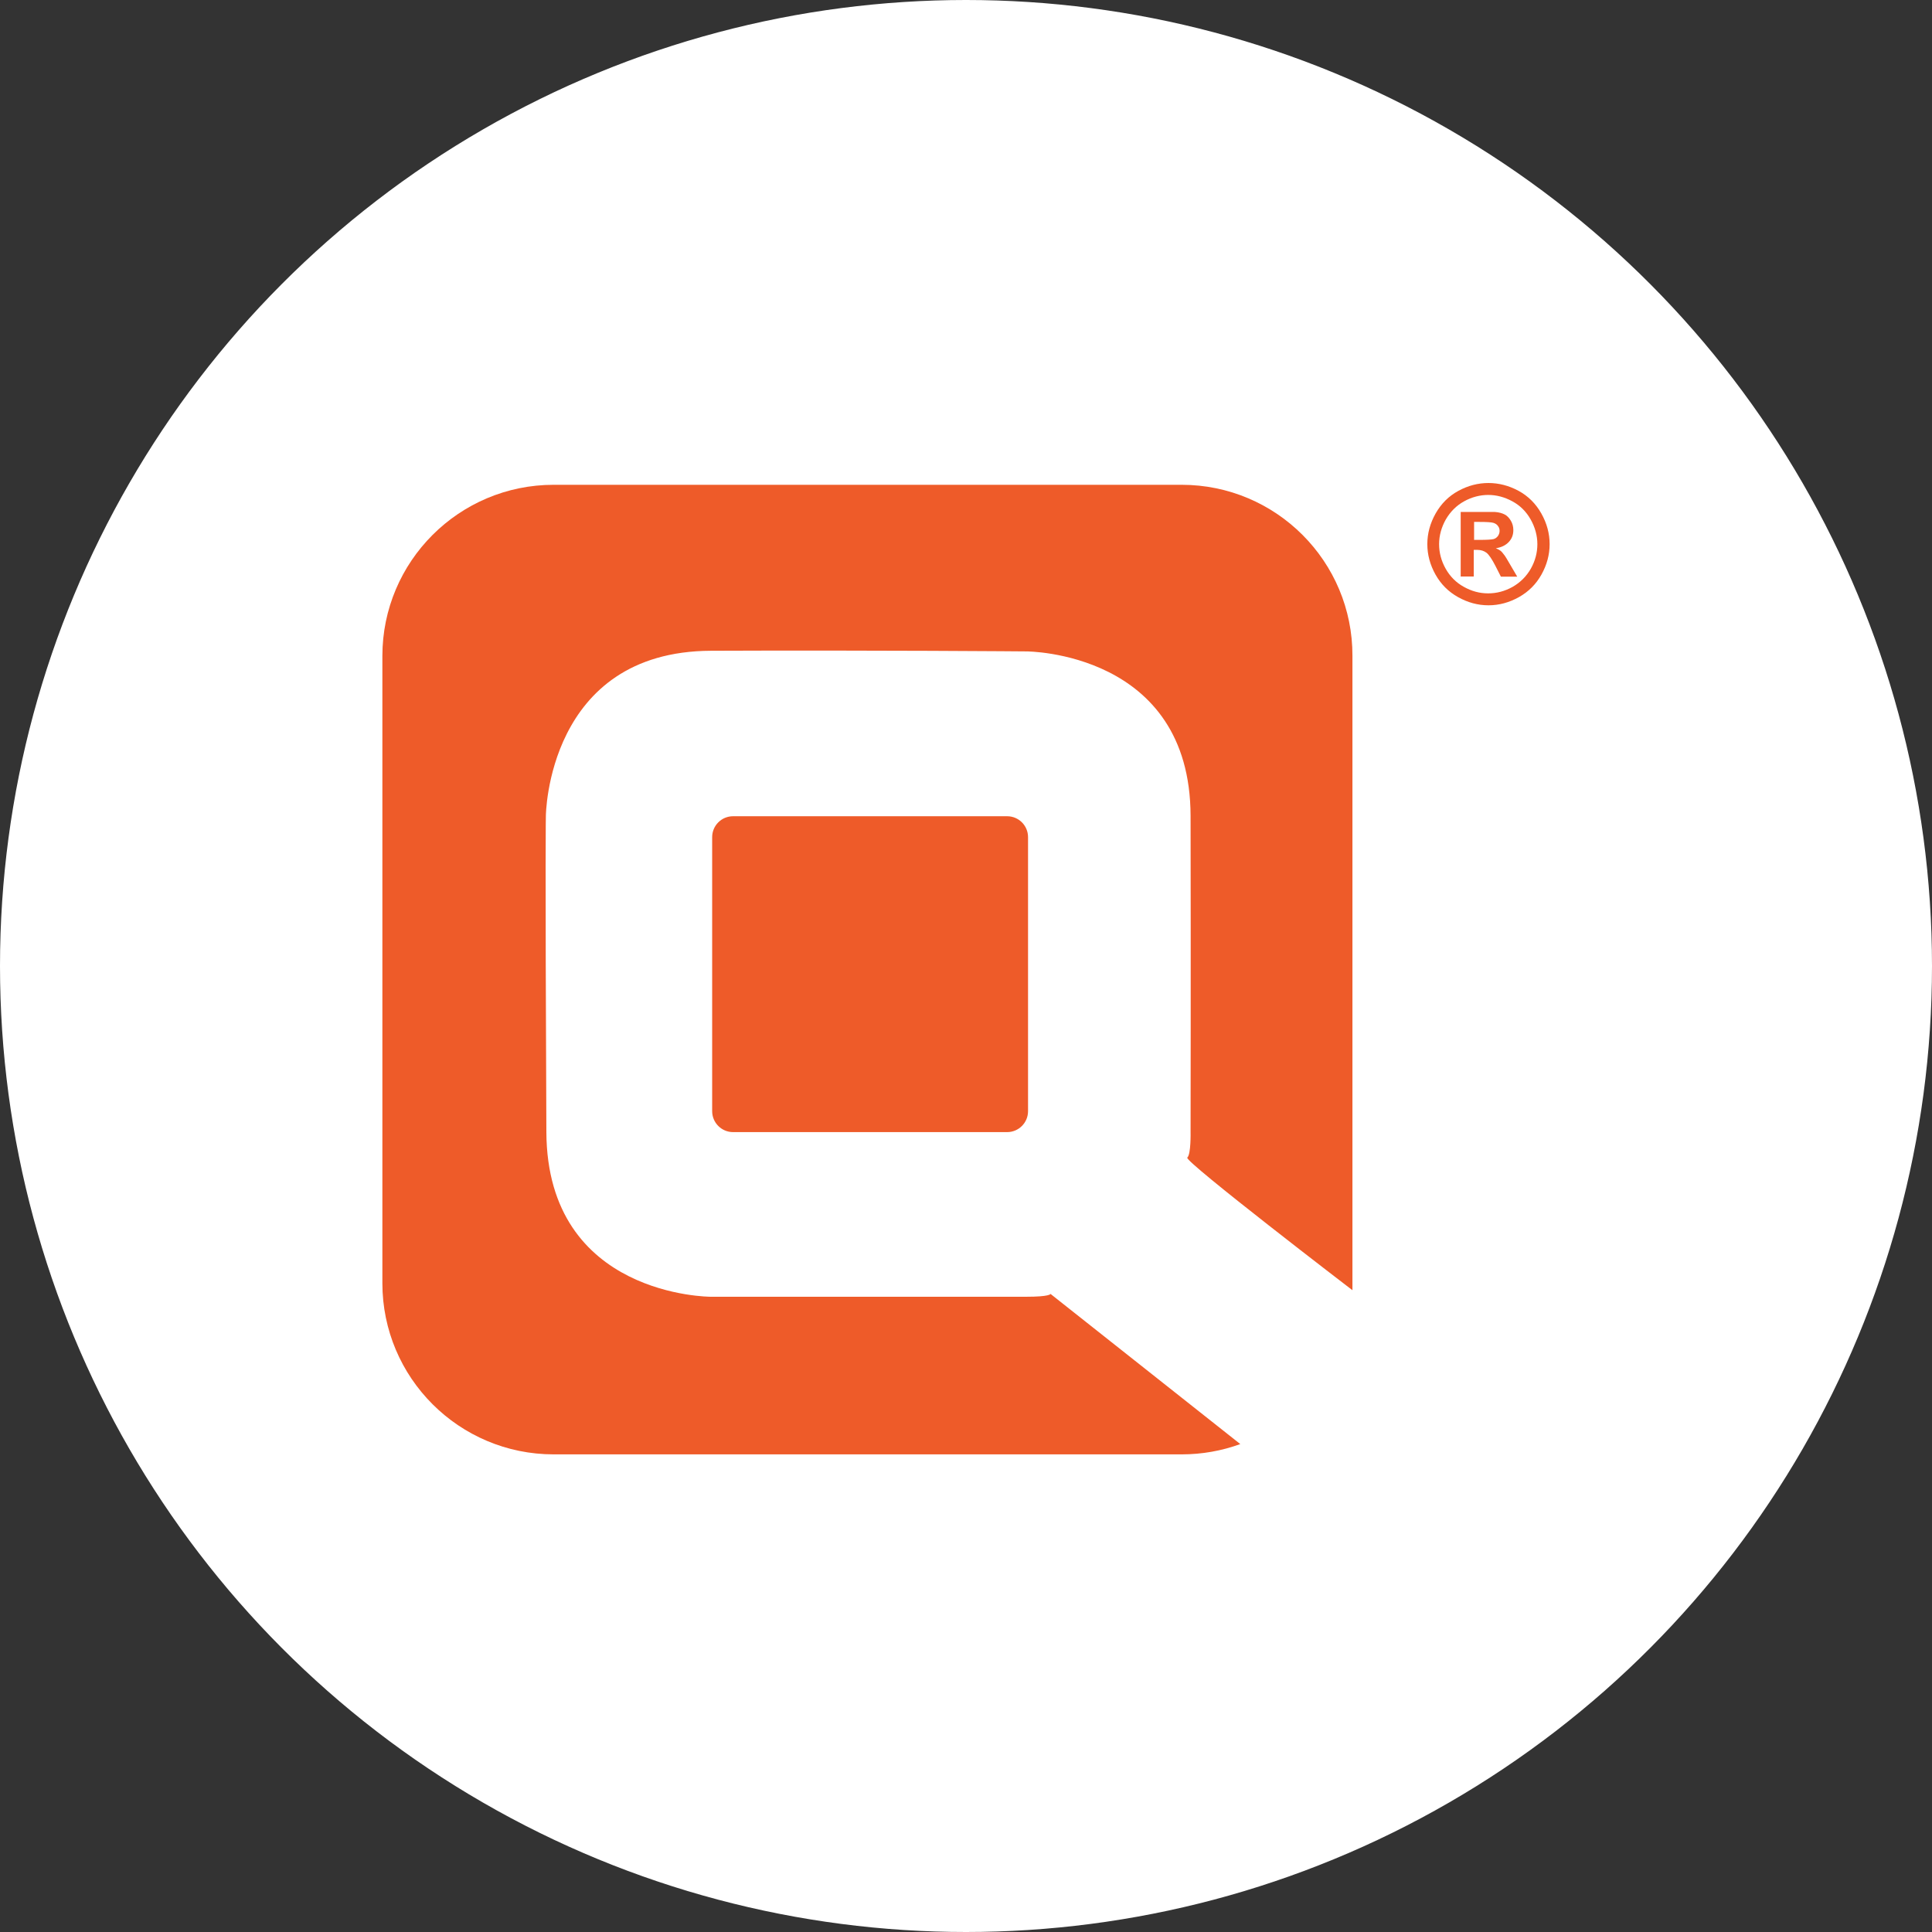 <svg width="96" height="96" viewBox="0 0 96 96" fill="none" xmlns="http://www.w3.org/2000/svg">
<rect x="0" y="0" width="96" height="96" fill="#333333" stroke="none"/>
<circle cx="48" cy="48" r="47" fill="white" stroke="white" stroke-width="2"/>
<path d="M50.043 40.558H36.427C35.852 40.558 35.387 41.023 35.387 41.597V55.214C35.387 55.788 35.852 56.254 36.427 56.254H50.043C50.618 56.254 51.083 55.788 51.083 55.214V41.597C51.083 41.023 50.618 40.558 50.043 40.558Z" fill="#EE5B29"/>
<path d="M52.196 64.297C52.196 64.297 52.172 64.435 50.978 64.435H35.314C35.314 64.435 27.189 64.443 27.149 56.254C27.084 41.898 27.124 40.541 27.124 40.541C27.124 40.541 27.181 32.368 35.33 32.336C43.462 32.303 51.01 32.368 51.01 32.368C51.01 32.368 59.143 32.368 59.159 40.541C59.175 48.227 59.159 56.254 59.159 56.254C59.159 56.254 59.183 57.359 58.996 57.521C58.809 57.684 67.202 64.11 67.202 64.11C67.202 63.996 67.202 63.883 67.202 63.761V32.596C67.218 27.9 63.408 24.089 58.712 24.089H27.514C22.81 24.089 19 27.9 19 32.596V63.761C19 68.457 22.81 72.267 27.514 72.267H58.712C59.736 72.267 60.719 72.088 61.629 71.755L52.204 64.297H52.196Z" fill="#EE5B29"/>
<path d="M73.954 24C74.474 24 74.977 24.13 75.457 24.39C75.936 24.65 76.31 25.024 76.586 25.511C76.862 25.999 77 26.51 77 27.038C77 27.567 76.862 28.07 76.594 28.55C76.326 29.029 75.952 29.403 75.473 29.671C74.993 29.939 74.49 30.077 73.962 30.077C73.433 30.077 72.93 29.939 72.451 29.671C71.971 29.403 71.597 29.029 71.329 28.55C71.061 28.07 70.923 27.567 70.923 27.038C70.923 26.51 71.061 25.999 71.337 25.511C71.614 25.024 71.987 24.65 72.467 24.39C72.946 24.13 73.442 24 73.97 24H73.954ZM73.954 24.593C73.539 24.593 73.133 24.699 72.751 24.91C72.369 25.121 72.069 25.422 71.841 25.812C71.622 26.202 71.508 26.616 71.508 27.038C71.508 27.461 71.614 27.867 71.833 28.257C72.052 28.647 72.353 28.948 72.735 29.159C73.125 29.378 73.523 29.484 73.945 29.484C74.368 29.484 74.774 29.378 75.164 29.159C75.546 28.94 75.847 28.639 76.066 28.257C76.285 27.867 76.391 27.461 76.391 27.038C76.391 26.616 76.277 26.202 76.058 25.812C75.838 25.422 75.538 25.121 75.148 24.91C74.758 24.699 74.36 24.593 73.945 24.593H73.954ZM72.581 28.663V25.438H73.239C73.848 25.438 74.197 25.438 74.27 25.438C74.49 25.454 74.652 25.503 74.774 25.568C74.896 25.633 74.993 25.739 75.075 25.877C75.156 26.015 75.197 26.169 75.197 26.34C75.197 26.575 75.123 26.77 74.969 26.933C74.815 27.095 74.603 27.201 74.327 27.242C74.425 27.282 74.498 27.323 74.555 27.363C74.612 27.404 74.685 27.494 74.774 27.615C74.798 27.648 74.88 27.778 75.01 28.005L75.391 28.655H74.579L74.311 28.127C74.132 27.778 73.978 27.55 73.856 27.461C73.734 27.372 73.588 27.323 73.401 27.323H73.23V28.647H72.572L72.581 28.663ZM73.239 26.827H73.507C73.888 26.827 74.116 26.811 74.213 26.787C74.311 26.762 74.376 26.705 74.433 26.632C74.482 26.559 74.514 26.478 74.514 26.38C74.514 26.283 74.49 26.21 74.433 26.137C74.384 26.064 74.311 26.015 74.213 25.982C74.116 25.95 73.88 25.934 73.515 25.934H73.247V26.811L73.239 26.827Z" fill="#EE5B29"/>
</svg>
